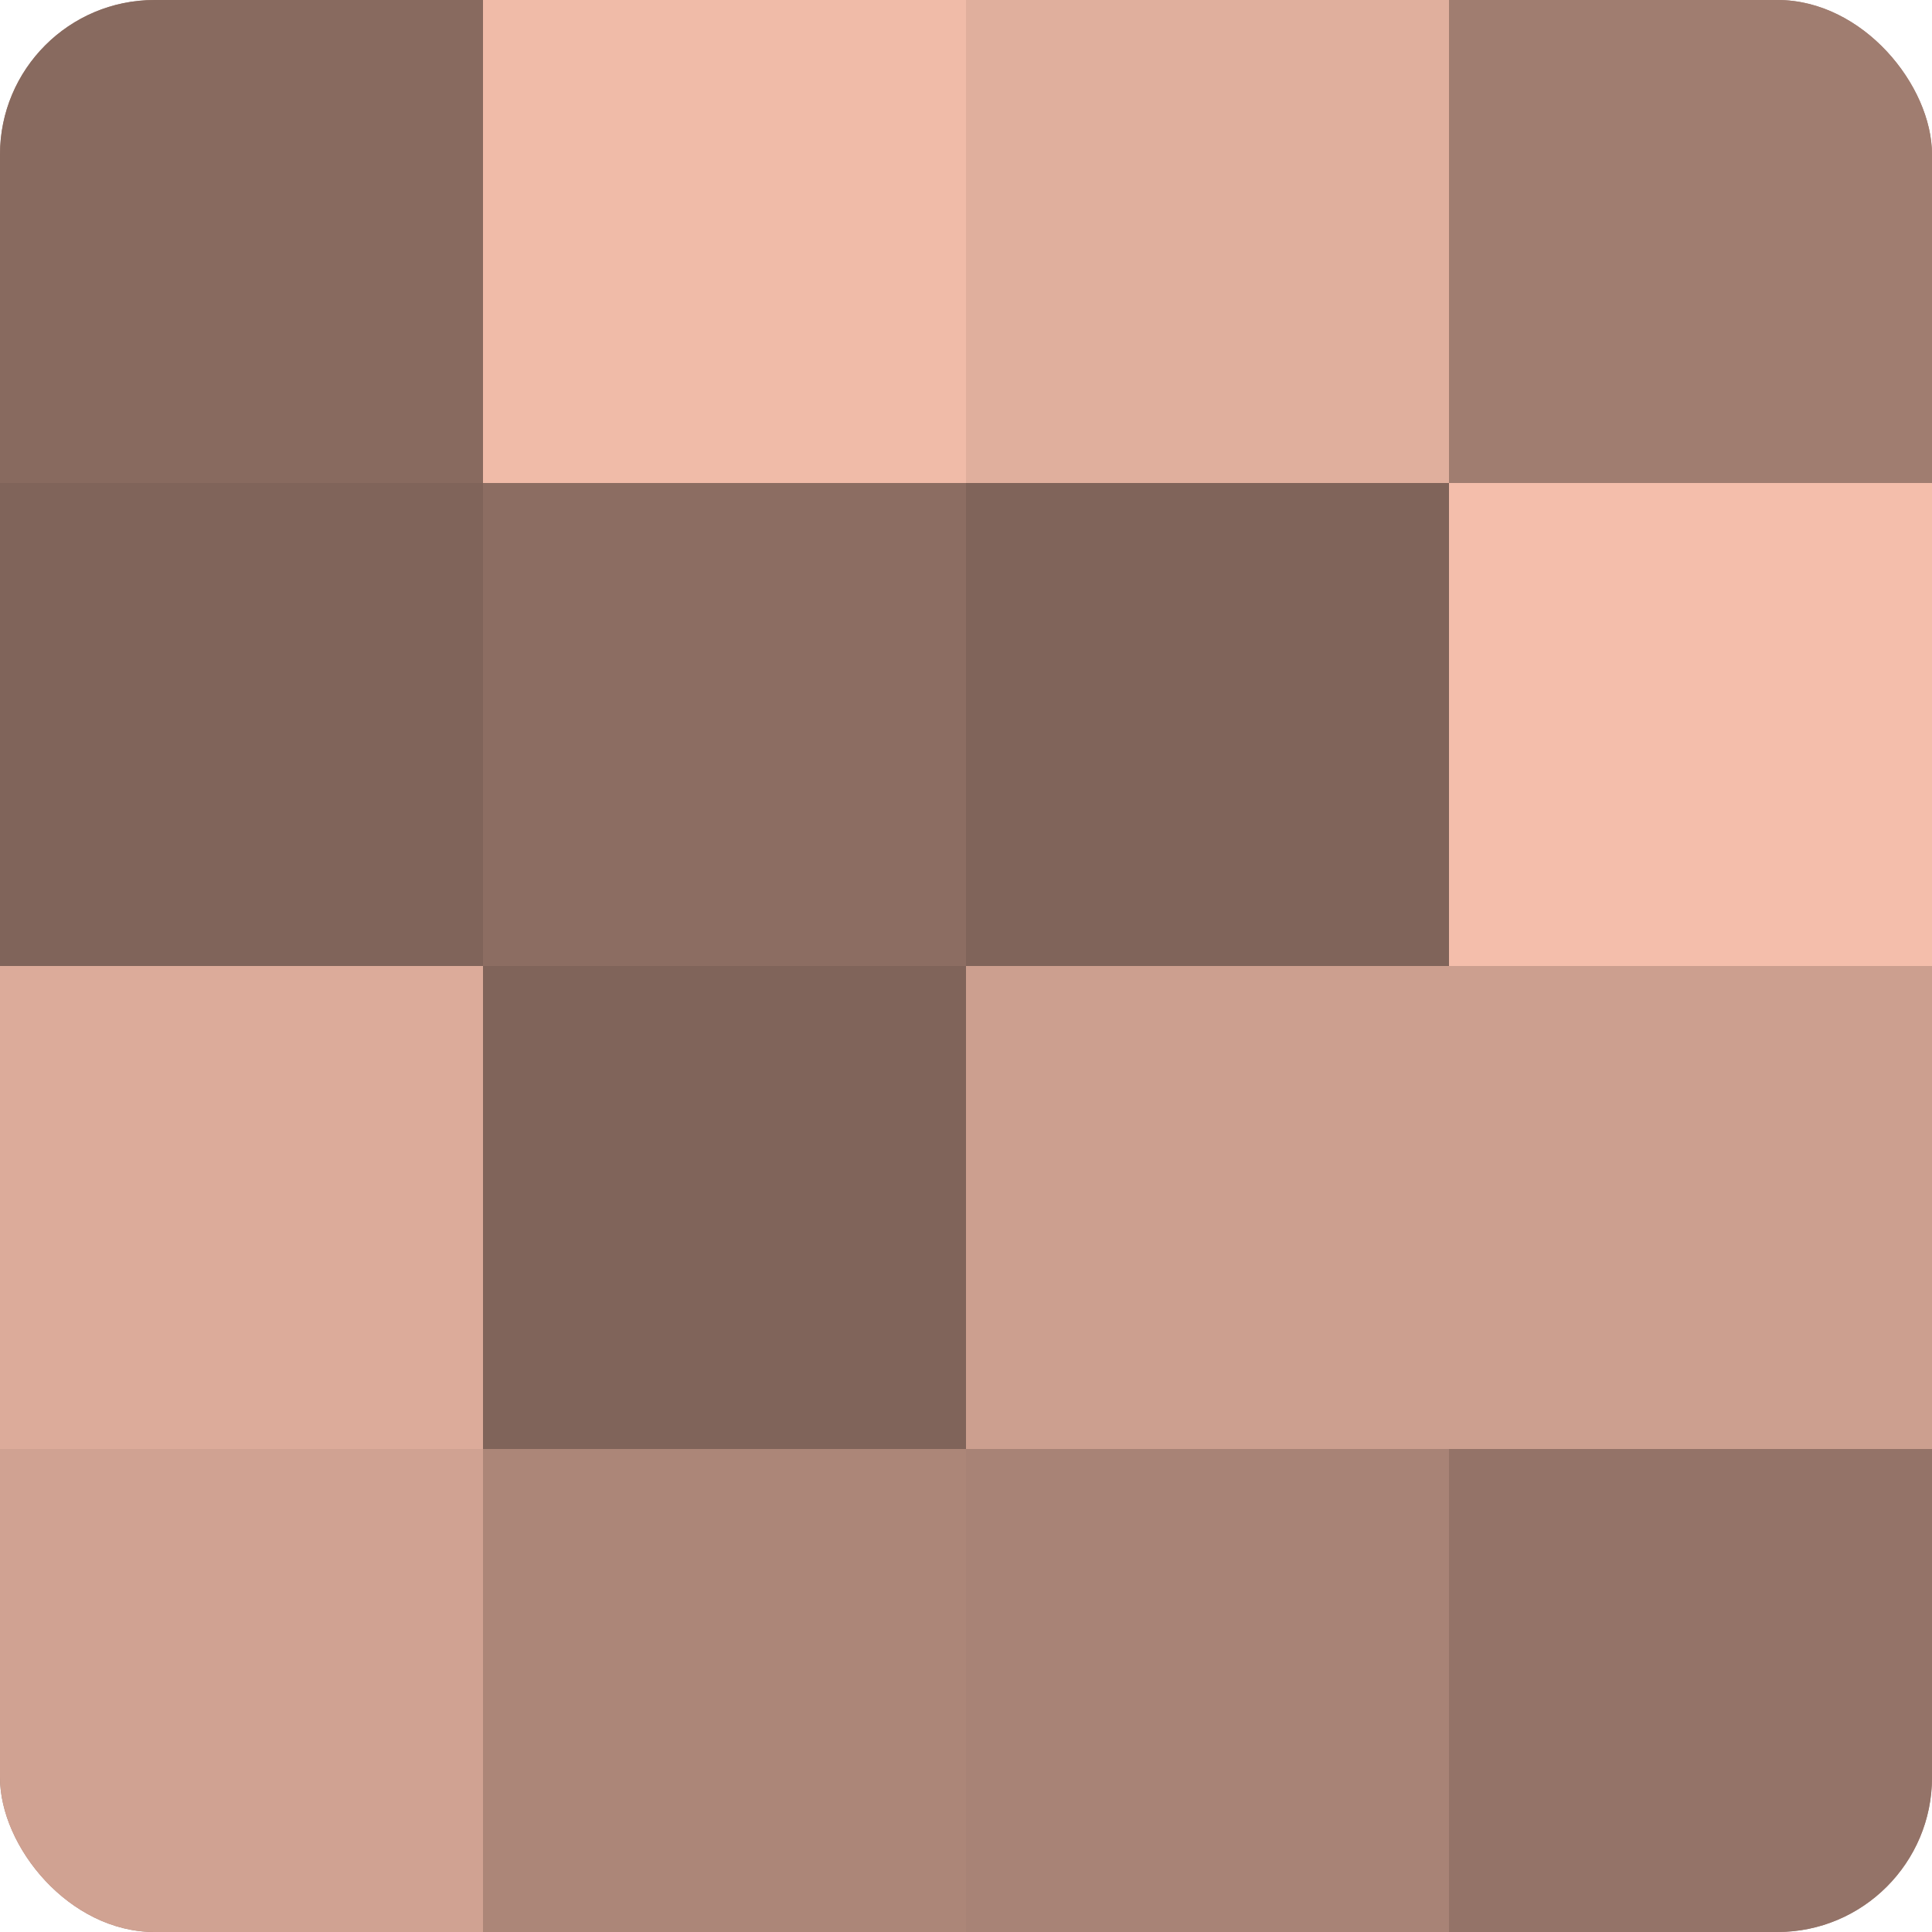 <?xml version="1.0" encoding="UTF-8"?>
<svg xmlns="http://www.w3.org/2000/svg" width="60" height="60" viewBox="0 0 100 100" preserveAspectRatio="xMidYMid meet"><defs><clipPath id="c" width="100" height="100"><rect width="100" height="100" rx="8" ry="8"/></clipPath></defs><g clip-path="url(#c)"><rect width="100" height="100" fill="#a07d70"/><rect width="25" height="25" fill="#886a5f"/><rect y="25" width="25" height="25" fill="#80645a"/><rect y="50" width="25" height="25" fill="#dcab9a"/><rect y="75" width="25" height="25" fill="#d0a292"/><rect x="25" width="25" height="25" fill="#f0bba8"/><rect x="25" y="25" width="25" height="25" fill="#8c6d62"/><rect x="25" y="50" width="25" height="25" fill="#80645a"/><rect x="25" y="75" width="25" height="25" fill="#ac8678"/><rect x="50" width="25" height="25" fill="#e0af9d"/><rect x="50" y="25" width="25" height="25" fill="#80645a"/><rect x="50" y="50" width="25" height="25" fill="#cc9f8f"/><rect x="50" y="75" width="25" height="25" fill="#a88376"/><rect x="75" width="25" height="25" fill="#a07d70"/><rect x="75" y="25" width="25" height="25" fill="#f4beab"/><rect x="75" y="50" width="25" height="25" fill="#cc9f8f"/><rect x="75" y="75" width="25" height="25" fill="#947368"/></g></svg>
